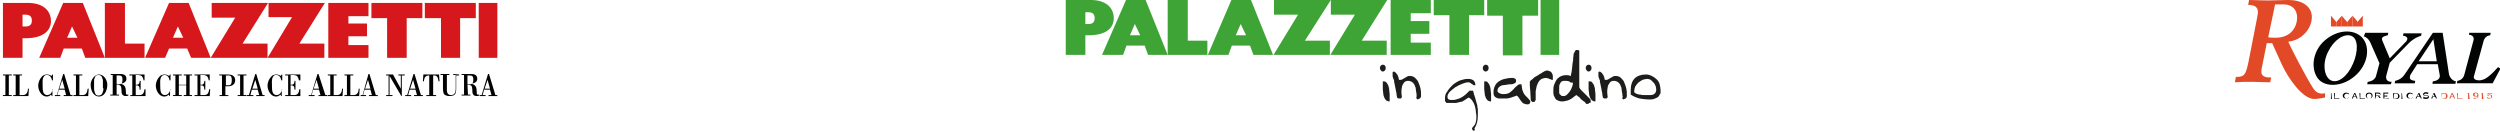 <?xml version="1.0" encoding="utf-8"?>
<!-- Generator: Adobe Illustrator 24.1.0, SVG Export Plug-In . SVG Version: 6.00 Build 0)  -->
<svg version="1.1" id="Livello_1" xmlns="http://www.w3.org/2000/svg" xmlns:xlink="http://www.w3.org/1999/xlink" x="0px" y="0px"
	 width="510.2px" height="26.9px" viewBox="0 0 510.2 26.9" enable-background="new 0 0 510.2 26.9" xml:space="preserve">
<g>
	<path fill="#020303" d="M503.9,6.7h4.4l-0.1,0.5c0,0-0.9,0-1.3,1l-2,7.3c0,0-0.4,0.9,1.1,0.9c0,0,0.8,0,1.6-0.6
		c0,0,0.9-0.6,2.2-2.1l0.5,0.3l-1.6,3h-7.3l0.1-0.5c0,0,1.1-0.1,1.4-1.2l1.9-7.1c0,0,0.3-1-0.9-1.1L503.9,6.7z"/>
	<path fill="#020303" d="M475.9,20.2L475.9,20.2C475.8,20.1,475.8,20.1,475.9,20.2l-0.1-1.1c0,0,0-0.1,0.1-0.1l0,0h-0.3l0,0
		c0,0,0.1,0,0.1,0.1v1c0,0,0,0.1-0.1,0.1l0,0H475.9z M476.3,19L476.3,19C476.4,19,476.4,19,476.3,19l0.1,1.1c0,0,0,0.1-0.1,0.1l0,0
		h1c0.1,0,0.1,0,0.1,0.1l0,0V20l0,0c0,0,0,0.1-0.1,0.1h-0.8v-1c0,0,0-0.1,0.1-0.1l0,0L476.3,19z M479.4,19.8L479.4,19.8L479.4,19.8
		c0,0.1-0.2,0.3-0.4,0.3c-0.3,0-0.6-0.2-0.6-0.5s0.3-0.5,0.5-0.5s0.4,0.1,0.4,0.2l0,0l0,0l0.1-0.2l0,0l0,0c0,0-0.1,0-0.2-0.1
		c-0.1,0-0.2-0.1-0.4-0.1c-0.4,0-0.7,0.3-0.7,0.6c0,0.4,0.3,0.6,0.7,0.6C479.2,20.1,479.3,19.9,479.4,19.8L479.4,19.8L479.4,19.8
		L479.4,19.8z M480.8,19.8l0.1,0.2c0,0.1,0,0.1,0,0.1l0,0l0,0h0.3l0,0c-0.1,0-0.1,0-0.1-0.1l-0.4-0.9c0-0.1,0-0.1,0-0.1l0,0l0,0
		h-0.3l0,0l0,0c0,0,0,0,0,0.1L480,20c0,0.1-0.1,0.1-0.1,0.1l0,0h0.3l0,0l0,0V20l0.1-0.2H480.8z M480.5,19.2l0.3,0.5h-0.5L480.5,19.2
		z M481.5,19L481.5,19C481.6,19,481.6,19,481.5,19l0.1,1.1c0,0,0,0.1-0.1,0.1l0,0h1c0.1,0,0.1,0,0.1,0.1l0,0V20l0,0
		c0,0,0,0.1-0.1,0.1h-0.8v-1c0,0,0-0.1,0.1-0.1l0,0L481.5,19z M483.5,18.9c-0.4,0-0.7,0.2-0.7,0.6s0.3,0.6,0.7,0.6s0.7-0.2,0.7-0.6
		S483.9,18.9,483.5,18.9 M483.5,19.1c0.3,0,0.5,0.2,0.5,0.5s-0.2,0.5-0.5,0.5s-0.5-0.2-0.5-0.5S483.2,19.1,483.5,19.1 M484.9,19.6
		h0.4l0.3,0.4l0,0l0,0l0,0h0.3l0,0c0,0-0.1,0-0.1-0.1l-0.3-0.4c0.2,0,0.3-0.1,0.3-0.3c0-0.2-0.1-0.3-0.4-0.3h-0.8l0,0
		c0,0,0.1,0,0.1,0.1v1c0,0,0,0.1-0.1,0.1l0,0h0.3l0,0c0,0-0.1,0-0.1-0.1L484.9,19.6z M484.9,19.1h0.5c0.2,0,0.3,0.1,0.3,0.2
		s-0.1,0.2-0.3,0.2h-0.5V19.1z M486.4,20.1C486.4,20.1,486.3,20.1,486.4,20.1L486.4,20.1l1,0.1c0.1,0,0.1,0,0.1,0.1l0,0V20l0,0
		c0,0.1,0,0.1-0.1,0.1h-0.8v-0.4h0.5h0.1l0,0l0,0v-0.3l0,0c0,0,0,0.1-0.1,0.1h-0.5v-0.4h0.7c0.1,0,0.1,0,0.1,0.1l0,0v-0.3l0,0
		c0,0,0,0-0.1,0h-1l0,0c0,0,0.1,0,0.1,0.1L486.4,20.1z M488.4,20.1L488.4,20.1L488.4,20.1l0.7,0.1c0.4,0,0.6-0.3,0.6-0.6
		S489.4,19,489,19h-0.7l0,0c0,0,0.1,0,0.1,0.1V20.1z M488.6,19.1h0.4c0.3,0,0.4,0.2,0.4,0.5s-0.1,0.5-0.4,0.5h-0.5L488.6,19.1z
		 M490.3,20.2L490.3,20.2C490.3,20.1,490.3,20.1,490.3,20.2l-0.1-1.1c0,0,0-0.1,0.1-0.1l0,0H490l0,0c0,0,0.1,0,0.1,0.1v1
		c0,0,0,0.1-0.1,0.1l0,0H490.3z M492.4,19.8L492.4,19.8L492.4,19.8c0,0.1-0.2,0.3-0.4,0.3c-0.3,0-0.6-0.2-0.6-0.5s0.3-0.5,0.5-0.5
		s0.4,0.1,0.4,0.2l0,0l0,0l0.1-0.2l0,0l0,0c0,0-0.1,0-0.2-0.1c-0.1,0-0.2-0.1-0.4-0.1c-0.4,0-0.7,0.3-0.7,0.6c0,0.4,0.3,0.6,0.7,0.6
		C492.2,20.1,492.3,19.9,492.4,19.8L492.4,19.8L492.4,19.8L492.4,19.8z M493.9,19.8L494,20c0,0.1,0,0.1,0,0.1l0,0l0,0h0.3l0,0
		c-0.1,0-0.1,0-0.1-0.1l-0.4-0.9c0-0.1,0-0.1,0-0.1l0,0l0,0h-0.3l0,0l0,0c0,0,0,0,0,0.1L493,20c0,0.1-0.1,0.1-0.1,0.1l0,0h0.3l0,0
		l0,0V20l0.1-0.2H493.9z M493.5,19.2l0.3,0.5h-0.5L493.5,19.2z M494.5,20.1L494.5,20.1C494.5,20,494.6,20,494.5,20.1
		c0.1,0,0.3,0.1,0.6,0.1c0.4,0,0.6-0.2,0.6-0.4c0-0.6-1-0.2-1-0.5c0-0.1,0.2-0.2,0.4-0.2c0.2,0,0.4,0.1,0.4,0.1l0,0l0,0l0.1-0.3l0,0
		c0,0,0,0-0.1,0s-0.2-0.1-0.4-0.1c-0.3,0-0.6,0.2-0.6,0.4c0,0.6,1,0.1,1,0.5c0,0.1-0.1,0.2-0.4,0.2c-0.2,0-0.5-0.1-0.5-0.2l0,0l0,0
		L494.5,20.1z M497,19.8l0.1,0.2c0,0.1,0,0.1,0,0.1l0,0l0,0h0.3l0,0c-0.1,0-0.1,0-0.1-0.1l-0.4-0.9c0-0.1,0-0.1,0-0.1l0,0l0,0h-0.3
		l0,0l0,0c0,0,0,0,0,0.1l-0.4,0.9c0,0.1-0.1,0.1-0.1,0.1l0,0h0.3l0,0l0,0V20l0.1-0.2H497z M496.6,19.2l0.3,0.5h-0.5L496.6,19.2z"/>
	<path fill="#020303" d="M482.7,6.7h4.7l-0.1,0.5c0,0-1.2,0.2-1.2,0.7c0,0,0,0.3,0.3,0.9l1.3,3.1l3.4-3.5c0,0,0.2-0.3,0.2-0.6
		c0,0-0.2-0.5-0.9-0.5l0.1-0.5h3.7l-0.1,0.5c0,0-1.3,0.3-2.5,1.5l-3.9,4l-0.7,2.6c0,0-0.4,1.3,1.1,1.3l-0.2,0.5h-4.8l0.1-0.5
		c0,0,1.4-0.1,1.7-1.2l0.7-2.6l-1.9-4.3c0,0-0.4-0.9-1.3-1.2L482.7,6.7z"/>
	<path fill="#020303" d="M499.8,15.2l-1.3-8.5h-2l-5.7,8.4c-0.7,1.2-2,1.4-2,1.4l-0.1,0.5h4.1l0.1-0.5c-0.1,0-1.2-0.1-1.1-0.7
		c0-0.2,0.1-0.5,0.1-0.5l1.4-2.2h4.2l0.4,2.2c0.2,1.2-1.4,1.3-1.4,1.3l-0.1,0.5h4.7l0.1-0.5C500.1,16.4,499.8,15.2,499.8,15.2
		 M493.6,12.5l3-4.5l0.7,4.5H493.6z M492.8,16.5L492.8,16.5L492.8,16.5"/>
	<path fill="#020303" d="M482,7.6c-1.7-1.7-4.9-1.6-7.5,0.6s-3,5.9-1.4,7.9c1.5,1.8,5,1.6,7.5-0.6C483.2,13.3,483.9,9.6,482,7.6
		 M480.2,13c-1.1,2.6-3.1,4.1-4.5,3.4c-1.4-0.7-1.8-3.4-0.6-5.8c1.2-2.5,3.3-3.8,4.7-3.3C481.3,7.8,481.3,10.5,480.2,13"/>
	<polygon fill="#E24926" points="476.8,5.4 475.7,5.4 475.7,3.2 476.8,4.5 	"/>
	<polygon fill="#E24926" points="476.8,5.4 477.9,5.4 477.9,3.2 476.8,4.5 	"/>
	<polygon fill="#E24926" points="479,5.4 477.9,5.4 477.9,3.2 479,4.5 	"/>
	<polygon fill="#E24926" points="479,5.4 480.1,5.4 480.1,3.2 479,4.5 	"/>
	<polygon fill="#E24926" points="481.2,5.4 480.1,5.4 480.1,3.2 481.2,4.5 	"/>
	<polygon fill="#E24926" points="481.1,5.4 482.2,5.4 482.2,3.2 481.1,4.5 	"/>
	<path fill="#E24926" d="M498.2,20.1L498.2,20.1L498.2,20.1l0.7,0.1c0.4,0,0.6-0.3,0.6-0.6s-0.2-0.6-0.6-0.6h-0.7l0,0
		c0,0,0.1,0,0.1,0.1v1H498.2z M498.4,19.1h0.4c0.3,0,0.4,0.2,0.4,0.5s-0.1,0.5-0.4,0.5h-0.5L498.4,19.1z M500.7,19.8l0.1,0.2
		c0,0.1,0,0.1,0,0.1l0,0l0,0h0.3l0,0c-0.1,0-0.1,0-0.1-0.1l-0.4-0.9c0-0.1,0-0.1,0-0.1l0,0l0,0h-0.3l0,0l0,0c0,0,0,0,0,0.1l-0.4,0.9
		c0,0.1-0.1,0.1-0.1,0.1l0,0h0.3l0,0l0,0V20l0.1-0.2H500.7z M500.4,19.2l0.3,0.5h-0.5L500.4,19.2z M501.4,19L501.4,19
		C501.4,19,501.5,19,501.4,19l0.1,1.1c0,0,0,0.1-0.1,0.1l0,0h1c0.1,0,0.1,0,0.1,0.1l0,0V20l0,0c0,0,0,0.1-0.1,0.1h-0.8v-1
		c0,0,0-0.1,0.1-0.1l0,0L501.4,19z M504,20.2L504,20.2C504,20.1,503.9,20.1,504,20.2l-0.1-1.1V19l0,0h-0.3l0,0h0.1l-0.1,0.1l0,0l0,0
		v0.2l0,0c0-0.1,0.1-0.1,0.1-0.1v0.9c0,0,0,0.1-0.1,0.1l0,0H504z M504.7,20.1L504.7,20.1L504.7,20.1c0.1,0,0.2,0,0.2,0
		c0.1,0,0.2,0,0.3,0c0.3,0,0.6-0.2,0.6-0.6s-0.2-0.6-0.6-0.6c-0.3,0-0.5,0.1-0.5,0.4s0.2,0.4,0.5,0.4c0.2,0,0.3,0,0.4-0.1l0,0l0,0
		c0,0.3-0.1,0.4-0.4,0.4c-0.2,0-0.3-0.1-0.3-0.1l0,0l0,0L504.7,20.1z M505.6,19.4c0,0.1-0.2,0.2-0.3,0.2c-0.2,0-0.3-0.1-0.3-0.3
		c0-0.2,0.1-0.3,0.3-0.3C505.4,19.1,505.6,19.1,505.6,19.4 M506.8,20.2L506.8,20.2C506.8,20.1,506.8,20.1,506.8,20.2l-0.1-1.1V19
		l0,0h-0.3l0,0h0.1l-0.1,0.1l0,0l0,0v0.2l0,0c0-0.1,0.1-0.1,0.1-0.1v0.9c0,0,0,0.1-0.1,0.1l0,0H506.8z M507.8,19.6L507.8,19.6
		L507.8,19.6c0-0.1,0.1-0.2,0.3-0.2c0.2,0,0.3,0.1,0.3,0.3c0,0.2-0.1,0.3-0.3,0.3c-0.3,0-0.4-0.1-0.4-0.2l0,0l0,0l-0.2,0.2l0,0l0,0
		c0,0,0.2,0.1,0.5,0.1c0.4,0,0.6-0.2,0.6-0.4c0-0.2-0.2-0.4-0.5-0.4c-0.1,0-0.2,0-0.3,0.1v-0.3h0.7c0,0,0.1,0,0.1,0.1l0,0v-0.3l0,0
		c0,0,0,0.1-0.1,0.1h-0.9l0,0c0,0,0.1,0,0.1,0.1v0.2c0,0.1,0,0.1-0.1,0.1l0,0L507.8,19.6z"/>
	<path fill="#E24926" d="M456.3,15.7c1.7,0,2-0.3,2.6-3.2l1.7-8.7c0.1-0.6,0.2-1,0.2-1.3c0-1.1-0.7-1.5-2-1.5l0.2-1
		c1.2,0,2.5,0.1,3.7,0.1c1.5,0,2.9-0.1,4.3-0.1c2.7,0,4.8,1.2,4.8,3.5c0,2.2-1.9,4.7-4.8,5c0.2,0.7,3.6,7.2,5,9.4
		c0.5,0.8,1.1,1.2,1.8,1.2c0.2,0,0.5,0,0.7-0.1v0.9c-0.6,0.1-1.4,0.3-2.2,0.3c-2.4,0-5.3-4.2-6.6-7l-2-4.4h-1.1l-1,5
		c-0.1,0.4-0.1,0.6-0.1,0.9c0,0.8,0.8,1.1,1.5,1.1h0.5l-0.2,1c-1.2,0-2.4-0.1-3.6-0.1s-2.4,0-3.6,0.1L456.3,15.7z M462.9,7.6
		c0.4,0.1,1,0.1,1.5,0.1c3.3,0,4.4-2.4,4.4-4.1c0-1.8-1.2-2.7-2.7-2.7h-1.8L462.9,7.6z"/>
</g>
<g>
	<g>
		<g>
			<g>
				<defs>
					<rect id="SVGID_1_" x="20.9" y="0" width="9.2" height="12.3"/>
				</defs>
				<clipPath id="SVGID_2_">
					<use xlink:href="#SVGID_1_"  overflow="visible"/>
				</clipPath>
				<polygon clip-path="url(#SVGID_2_)" fill="#D6171B" points="21.4,11.8 29.5,11.8 29.5,8.9 25.5,8.9 25.5,0.6 21.4,0.6 				"/>
			</g>
		</g>
	</g>
	<g>
		<g>
			<g>
				<defs>
					<rect id="SVGID_3_" x="42.5" y="0" width="12.8" height="12.3"/>
				</defs>
				<clipPath id="SVGID_4_">
					<use xlink:href="#SVGID_3_"  overflow="visible"/>
				</clipPath>
				<polygon clip-path="url(#SVGID_4_)" fill="#D6171B" points="43.2,0.6 43.2,3.6 48,3.6 43,11.8 54.6,11.8 54.6,8.9 49.5,8.9 
					54.7,0.6 				"/>
			</g>
		</g>
	</g>
	<g>
		<g>
			<g>
				<defs>
					<rect id="SVGID_5_" x="54.1" y="0" width="12.8" height="12.3"/>
				</defs>
				<clipPath id="SVGID_6_">
					<use xlink:href="#SVGID_5_"  overflow="visible"/>
				</clipPath>
				<polygon clip-path="url(#SVGID_6_)" fill="#D6171B" points="54.8,0.6 54.8,3.5 59.6,3.5 54.6,11.8 66.2,11.8 66.2,8.9 61.1,8.9 
					66.3,0.6 				"/>
			</g>
		</g>
	</g>
	<g>
		<g>
			<g>
				<defs>
					<rect id="SVGID_7_" x="66.4" y="0" width="9.3" height="12.3"/>
				</defs>
				<clipPath id="SVGID_8_">
					<use xlink:href="#SVGID_7_"  overflow="visible"/>
				</clipPath>
				<polygon clip-path="url(#SVGID_8_)" fill="#D6171B" points="67,0.6 67,11.8 75.2,11.8 75.2,9.2 71.1,9.2 71.1,7.4 74.9,7.4 
					74.9,4.8 71.1,4.8 71.1,3.3 75.2,3.3 75.2,0.6 				"/>
			</g>
		</g>
	</g>
	<g>
		<g>
			<g>
				<defs>
					<rect id="SVGID_9_" x="75.2" y="0" width="11.5" height="12.3"/>
				</defs>
				<clipPath id="SVGID_10_">
					<use xlink:href="#SVGID_9_"  overflow="visible"/>
				</clipPath>
				<polygon clip-path="url(#SVGID_10_)" fill="#D6171B" points="75.8,0.6 75.8,3.7 79,3.7 79,11.8 83,11.8 83,3.7 86.2,3.7 
					86.2,0.6 				"/>
			</g>
		</g>
	</g>
	<g>
		<g>
			<g>
				<defs>
					<rect id="SVGID_11_" x="86.2" y="0" width="11.5" height="12.3"/>
				</defs>
				<clipPath id="SVGID_12_">
					<use xlink:href="#SVGID_11_"  overflow="visible"/>
				</clipPath>
				<polygon clip-path="url(#SVGID_12_)" fill="#D6171B" points="86.7,0.6 86.7,3.7 90,3.7 90,11.8 93.9,11.8 93.9,3.7 97.1,3.7 
					97.1,0.6 				"/>
			</g>
		</g>
	</g>
	<g>
		<g>
			<g>
				<defs>
					<rect id="SVGID_13_" x="97.1" y="0" width="4.9" height="12.3"/>
				</defs>
				<clipPath id="SVGID_14_">
					<use xlink:href="#SVGID_13_"  overflow="visible"/>
				</clipPath>
				<rect x="97.7" y="0.6" clip-path="url(#SVGID_14_)" fill="#D6171B" width="3.8" height="11.2"/>
			</g>
		</g>
	</g>
	<g>
		<g>
			<g>
				<defs>
					<rect id="SVGID_15_" x="29" y="0" width="14.5" height="12.3"/>
				</defs>
				<clipPath id="SVGID_16_">
					<use xlink:href="#SVGID_15_"  overflow="visible"/>
				</clipPath>
				<path clip-path="url(#SVGID_16_)" fill="#D6171B" d="M35.3,7.7h2.1l-1.1-2.3L35.3,7.7z M29.6,11.8l4.9-11.2h4L43,11.8h-4
					l-0.8-1.9h-3.7l-0.8,1.9H29.6z"/>
			</g>
		</g>
	</g>
	<g>
		<g>
			<g>
				<defs>
					<rect id="SVGID_17_" x="0.1" y="0" width="10.9" height="12.3"/>
				</defs>
				<clipPath id="SVGID_18_">
					<use xlink:href="#SVGID_17_"  overflow="visible"/>
				</clipPath>
				<path clip-path="url(#SVGID_18_)" fill="#D6171B" d="M4.6,5.4c0.7,0,1.9,0.2,1.9-1.2S5.3,3,4.6,3V5.4z M4.6,7.8v4h-4V0.6h4.8
					c3.4-0.1,5,1.6,5,3.7c0,1.9-1.5,3.5-5.2,3.5H4.6"/>
			</g>
		</g>
	</g>
	<g>
		<g>
			<g>
				<defs>
					<rect id="SVGID_19_" x="7.5" y="0" width="14.5" height="12.3"/>
				</defs>
				<clipPath id="SVGID_20_">
					<use xlink:href="#SVGID_19_"  overflow="visible"/>
				</clipPath>
				<path clip-path="url(#SVGID_20_)" fill="#D6171B" d="M13.7,7.7h2.1l-1.1-2.3L13.7,7.7z M8,11.8l4.9-11.2h4l4.5,11.2h-4l-0.7-1.9
					H13l-0.7,1.9H8z"/>
			</g>
		</g>
	</g>
	<g>
		<g>
			<g>
				<defs>
					<rect id="SVGID_21_" y="14.7" width="2.9" height="5.4"/>
				</defs>
				<clipPath id="SVGID_22_">
					<use xlink:href="#SVGID_21_"  overflow="visible"/>
				</clipPath>
				<polygon clip-path="url(#SVGID_22_)" fill="#020203" points="1.8,19.4 2.4,19.4 2.4,19.6 0.6,19.6 0.6,19.4 1.1,19.4 1.1,15.4 
					0.6,15.4 0.6,15.2 2.4,15.2 2.4,15.4 1.8,15.4 				"/>
			</g>
		</g>
	</g>
	<g>
		<g>
			<g>
				<defs>
					<rect id="SVGID_23_" x="2.1" y="14.7" width="4.3" height="5.4"/>
				</defs>
				<clipPath id="SVGID_24_">
					<use xlink:href="#SVGID_23_"  overflow="visible"/>
				</clipPath>
				<path clip-path="url(#SVGID_24_)" fill="#020203" d="M2.7,19.6v-0.2h0.5v-4H2.7v-0.2h1.8v0.2H4v4h0.7c0.7,0,1-0.6,1-1.3h0.2
					l-0.1,1.5H2.7z"/>
			</g>
		</g>
	</g>
	<g>
		<g>
			<g>
				<defs>
					<rect id="SVGID_25_" x="7.1" y="14.6" width="4.1" height="5.6"/>
				</defs>
				<clipPath id="SVGID_26_">
					<use xlink:href="#SVGID_25_"  overflow="visible"/>
				</clipPath>
				<path clip-path="url(#SVGID_26_)" fill="#020203" d="M10.7,18.3v1.3h-0.1l-0.2-0.3c-0.2,0.3-0.6,0.4-0.9,0.4
					c-1,0-1.7-1.2-1.7-2.2c0-0.8,0.4-1.6,1-2.1c0.2-0.1,0.5-0.2,0.8-0.2s0.6,0.1,0.9,0.3l0.2-0.3h0.1v1.2h-0.2
					c-0.1-0.7-0.5-1.1-1-1.1c-0.4,0-0.5,0.1-0.7,0.4c-0.3,0.5-0.2,1.2-0.2,1.7c0,0.4,0,0.9,0.1,1.3s0.4,0.7,0.8,0.7
					c0.7,0,1-0.5,1.2-1.2h-0.1V18.3z"/>
			</g>
		</g>
	</g>
	<g>
		<g>
			<g>
				<defs>
					<rect id="SVGID_27_" x="10.6" y="14.6" width="4.8" height="5.5"/>
				</defs>
				<clipPath id="SVGID_28_">
					<use xlink:href="#SVGID_27_"  overflow="visible"/>
				</clipPath>
				<path clip-path="url(#SVGID_28_)" fill="#020203" d="M12.3,19.6v-0.2h-0.6l0.3-1.1h1.2l0.3,1.1H13v0.2h1.8v-0.2h-0.4l-1.3-4.3
					h-0.2l-1.3,4.3h-0.4v0.2H12.3z M12.7,16.3l0.5,1.8h-1.1L12.7,16.3z"/>
			</g>
		</g>
	</g>
	<g>
		<g>
			<g>
				<defs>
					<rect id="SVGID_29_" x="14.4" y="14.7" width="4.2" height="5.4"/>
				</defs>
				<clipPath id="SVGID_30_">
					<use xlink:href="#SVGID_29_"  overflow="visible"/>
				</clipPath>
				<path clip-path="url(#SVGID_30_)" fill="#020203" d="M15,19.6v-0.2h0.5v-4H15v-0.2h1.8v0.2h-0.6v4h0.7c0.7,0,0.9-0.6,1-1.3h0.2
					L18,19.6H15z"/>
			</g>
		</g>
	</g>
	<g>
		<g>
			<g>
				<defs>
					<rect id="SVGID_31_" x="17.9" y="14.6" width="4.6" height="5.6"/>
				</defs>
				<clipPath id="SVGID_32_">
					<use xlink:href="#SVGID_31_"  overflow="visible"/>
				</clipPath>
				<path clip-path="url(#SVGID_32_)" fill="#020203" d="M20.2,19.7c1.1,0,1.7-1.2,1.7-2.4c0-1.1-0.8-2.1-1.7-2.1
					c-0.9,0-1.7,1.1-1.7,2.1C18.5,18.5,19.1,19.7,20.2,19.7 M21.1,18c0,0.3,0,0.5-0.1,0.7c-0.1,0.4-0.3,0.8-0.9,0.8
					c-0.5,0-0.7-0.3-0.8-0.8c-0.1-0.2-0.1-0.5-0.1-0.7v-1.4c0-0.2,0-0.5,0.1-0.6c0.1-0.4,0.3-0.7,0.8-0.7s0.7,0.3,0.8,0.7
					c0.1,0.2,0.1,0.4,0.1,0.6V18H21.1z"/>
			</g>
		</g>
	</g>
	<g>
		<g>
			<g>
				<defs>
					<rect id="SVGID_33_" x="21.9" y="14.7" width="4.7" height="5.5"/>
				</defs>
				<clipPath id="SVGID_34_">
					<use xlink:href="#SVGID_33_"  overflow="visible"/>
				</clipPath>
				<path clip-path="url(#SVGID_34_)" fill="#020203" d="M23.8,17.3h0.3c0.2,0,0.3,0.1,0.5,0.2c0.1,0.1,0.2,0.5,0.2,1.1
					c0,0.7,0.3,1,0.9,1c0.2,0,0.3,0,0.5-0.1v-0.2c-0.5,0.1-0.5-0.1-0.5-0.4c0-1.1-0.2-1.6-1.1-1.8l0,0c0.5-0.1,1.2-0.3,1.2-1
					c0-0.9-0.7-1-1.3-1h-1.9v0.2H23v4h-0.5v0.2h1.8v-0.2h-0.5V17.3z M23.8,15.4h0.5c0.5,0,0.7,0.2,0.7,0.9c0,0.6-0.2,0.9-0.7,0.9
					h-0.5V15.4z"/>
			</g>
		</g>
	</g>
	<g>
		<g>
			<g>
				<defs>
					<rect id="SVGID_35_" x="25.9" y="14.7" width="4.3" height="5.4"/>
				</defs>
				<clipPath id="SVGID_36_">
					<use xlink:href="#SVGID_35_"  overflow="visible"/>
				</clipPath>
				<path clip-path="url(#SVGID_36_)" fill="#020203" d="M27.7,15.4v1.9c0.5,0,0.8-0.1,0.8-0.8h0.2v1.8h-0.2c0-0.7-0.2-0.9-0.8-0.9
					v2h0.8c0.7,0,0.9-0.5,1-1.2h0.2v1.4h-3.1v-0.2H27v-4h-0.6v-0.2h3.1v1.2h-0.2c-0.1-0.6-0.3-0.9-0.6-1c-0.1,0-0.3-0.1-0.5-0.1
					h-0.5V15.4z"/>
			</g>
		</g>
	</g>
	<g>
		<g>
			<g>
				<defs>
					<rect id="SVGID_37_" x="31.1" y="14.6" width="4.1" height="5.6"/>
				</defs>
				<clipPath id="SVGID_38_">
					<use xlink:href="#SVGID_37_"  overflow="visible"/>
				</clipPath>
				<path clip-path="url(#SVGID_38_)" fill="#020203" d="M34.7,18.3v1.3h-0.1l-0.2-0.3c-0.2,0.3-0.6,0.4-0.9,0.4
					c-1,0-1.7-1.2-1.7-2.2c0-0.8,0.4-1.6,1-2.1c0.2-0.1,0.5-0.2,0.8-0.2s0.6,0.1,0.9,0.3l0.2-0.3h0.1v1.2h-0.2
					c-0.1-0.7-0.5-1.1-1-1.1c-0.3,0-0.5,0.1-0.7,0.4c-0.3,0.5-0.2,1.2-0.2,1.7c0,0.4,0,0.9,0.1,1.3s0.4,0.7,0.8,0.7
					c0.7,0,1-0.5,1.2-1.2h-0.1V18.3z"/>
			</g>
		</g>
	</g>
	<g>
		<g>
			<g>
				<defs>
					<rect id="SVGID_39_" x="34.7" y="14.7" width="5.1" height="5.4"/>
				</defs>
				<clipPath id="SVGID_40_">
					<use xlink:href="#SVGID_39_"  overflow="visible"/>
				</clipPath>
				<polygon clip-path="url(#SVGID_40_)" fill="#020203" points="36.5,17.4 36.5,19.4 37.1,19.4 37.1,19.6 35.3,19.6 35.3,19.4 
					35.8,19.4 35.8,15.4 35.3,15.4 35.3,15.2 37.1,15.2 37.1,15.4 36.5,15.4 36.5,17.3 38,17.3 38,15.4 37.5,15.4 37.5,15.2 
					39.2,15.2 39.2,15.4 38.7,15.4 38.7,19.4 39.2,19.4 39.2,19.6 37.5,19.6 37.5,19.4 38,19.4 38,17.4 				"/>
			</g>
		</g>
	</g>
	<g>
		<g>
			<g>
				<defs>
					<rect id="SVGID_41_" x="39.1" y="14.7" width="4.3" height="5.4"/>
				</defs>
				<clipPath id="SVGID_42_">
					<use xlink:href="#SVGID_41_"  overflow="visible"/>
				</clipPath>
				<path clip-path="url(#SVGID_42_)" fill="#020203" d="M40.9,15.4v1.9c0.5,0,0.8-0.1,0.8-0.8h0.2v1.8h-0.2c0-0.7-0.2-0.9-0.8-0.9
					v2h0.8c0.7,0,0.9-0.5,1-1.2h0.2l-0.1,1.4h-3.1v-0.2h0.6v-4h-0.6v-0.2h3.1v1.2h-0.2c-0.1-0.6-0.3-0.9-0.6-1
					c-0.1,0-0.3-0.1-0.5-0.1h-0.6V15.4z"/>
			</g>
		</g>
	</g>
	<g>
		<g>
			<g>
				<defs>
					<rect id="SVGID_43_" x="44.2" y="14.7" width="4.5" height="5.4"/>
				</defs>
				<clipPath id="SVGID_44_">
					<use xlink:href="#SVGID_43_"  overflow="visible"/>
				</clipPath>
				<path clip-path="url(#SVGID_44_)" fill="#020203" d="M44.8,15.4h0.5v4h-0.5v0.2h1.8v-0.2H46v-1.8h0.6c0.6,0,1.4-0.3,1.4-1.2
					c0-1-0.8-1.2-1.5-1.2h-1.8L44.8,15.4L44.8,15.4z M46.1,17.4v-2h0.6c0.6,0,0.6,0.6,0.6,1c0,0.5-0.1,1-0.6,1H46.1z"/>
			</g>
		</g>
	</g>
	<g>
		<g>
			<g>
				<defs>
					<rect id="SVGID_45_" x="47.9" y="14.7" width="2.9" height="5.4"/>
				</defs>
				<clipPath id="SVGID_46_">
					<use xlink:href="#SVGID_45_"  overflow="visible"/>
				</clipPath>
				<polygon clip-path="url(#SVGID_46_)" fill="#020203" points="49.7,19.4 50.3,19.4 50.3,19.6 48.5,19.6 48.5,19.4 49,19.4 
					49,15.4 48.5,15.4 48.5,15.2 50.3,15.2 50.3,15.4 49.7,15.4 				"/>
			</g>
		</g>
	</g>
	<g>
		<g>
			<g>
				<defs>
					<rect id="SVGID_47_" x="49.9" y="14.6" width="4.8" height="5.5"/>
				</defs>
				<clipPath id="SVGID_48_">
					<use xlink:href="#SVGID_47_"  overflow="visible"/>
				</clipPath>
				<path clip-path="url(#SVGID_48_)" fill="#020203" d="M51.7,19.6v-0.2h-0.6l0.3-1.1h1.2l0.3,1.1h-0.6v0.2H54v-0.2h-0.4l-1.3-4.3
					h-0.2l-1.3,4.3h-0.4v0.2H51.7z M52.1,16.3l0.5,1.8h-1.1L52.1,16.3z"/>
			</g>
		</g>
	</g>
	<g>
		<g>
			<g>
				<defs>
					<rect id="SVGID_49_" x="53.9" y="14.6" width="4.1" height="5.6"/>
				</defs>
				<clipPath id="SVGID_50_">
					<use xlink:href="#SVGID_49_"  overflow="visible"/>
				</clipPath>
				<path clip-path="url(#SVGID_50_)" fill="#020203" d="M57.5,18.3v1.3h-0.1l-0.2-0.3c-0.2,0.3-0.6,0.4-0.9,0.4
					c-1,0-1.7-1.2-1.7-2.2c0-0.8,0.4-1.6,1-2.1c0.2-0.1,0.5-0.2,0.8-0.2s0.6,0.1,0.9,0.3l0.2-0.3h0.1v1.2h-0.2
					c-0.1-0.7-0.5-1.1-1-1.1c-0.4,0-0.5,0.1-0.7,0.4c-0.3,0.5-0.2,1.2-0.2,1.7c0,0.4,0,0.9,0.1,1.3s0.4,0.7,0.8,0.7
					c0.7,0,1-0.5,1.2-1.2h-0.1V18.3z"/>
			</g>
		</g>
	</g>
	<g>
		<g>
			<g>
				<defs>
					<rect id="SVGID_51_" x="57.5" y="14.7" width="4.3" height="5.4"/>
				</defs>
				<clipPath id="SVGID_52_">
					<use xlink:href="#SVGID_51_"  overflow="visible"/>
				</clipPath>
				<path clip-path="url(#SVGID_52_)" fill="#020203" d="M59.3,15.4v1.9c0.5,0,0.8-0.1,0.8-0.8h0.2v1.8h-0.2c0-0.7-0.2-0.9-0.8-0.9
					v2h0.8c0.7,0,0.9-0.5,1-1.2h0.2v1.4h-3.1v-0.2h0.6v-4h-0.6v-0.2h3.1v1.2H61c-0.1-0.6-0.3-0.9-0.6-1c-0.1,0-0.3-0.1-0.5-0.1h-0.6
					V15.4z"/>
			</g>
		</g>
	</g>
	<g>
		<g>
			<g>
				<defs>
					<rect id="SVGID_53_" x="62.5" y="14.6" width="4.8" height="5.5"/>
				</defs>
				<clipPath id="SVGID_54_">
					<use xlink:href="#SVGID_53_"  overflow="visible"/>
				</clipPath>
				<path clip-path="url(#SVGID_54_)" fill="#020203" d="M64.2,19.6v-0.2h-0.6l0.3-1.1h1.2l0.3,1.1H65v0.2h1.8v-0.2h-0.4L65,15.1
					h-0.2l-1.3,4.3H63v0.2C63,19.6,64.2,19.6,64.2,19.6z M64.6,16.3l0.5,1.8H64L64.6,16.3z"/>
			</g>
		</g>
	</g>
	<g>
		<g>
			<g>
				<defs>
					<rect id="SVGID_55_" x="66.3" y="14.7" width="4.2" height="5.4"/>
				</defs>
				<clipPath id="SVGID_56_">
					<use xlink:href="#SVGID_55_"  overflow="visible"/>
				</clipPath>
				<path clip-path="url(#SVGID_56_)" fill="#020203" d="M66.9,19.6v-0.2h0.5v-4h-0.5v-0.2h1.8v0.2h-0.6v4h0.7c0.7,0,1-0.6,1-1.3H70
					l-0.1,1.5H66.9z"/>
			</g>
		</g>
	</g>
	<g>
		<g>
			<g>
				<defs>
					<rect id="SVGID_57_" x="69.7" y="14.7" width="4.2" height="5.4"/>
				</defs>
				<clipPath id="SVGID_58_">
					<use xlink:href="#SVGID_57_"  overflow="visible"/>
				</clipPath>
				<path clip-path="url(#SVGID_58_)" fill="#020203" d="M70.3,19.6v-0.2h0.5v-4h-0.5v-0.2h1.8v0.2h-0.6v4h0.7c0.7,0,1-0.6,1-1.3
					h0.2l-0.1,1.5H70.3z"/>
			</g>
		</g>
	</g>
	<g>
		<g>
			<g>
				<defs>
					<rect id="SVGID_59_" x="73" y="14.6" width="4.8" height="5.5"/>
				</defs>
				<clipPath id="SVGID_60_">
					<use xlink:href="#SVGID_59_"  overflow="visible"/>
				</clipPath>
				<path clip-path="url(#SVGID_60_)" fill="#020203" d="M74.7,19.6v-0.2h-0.6l0.3-1.1h1.2l0.3,1.1h-0.6v0.2h1.8v-0.2h-0.4l-1.3-4.3
					h-0.2L74,19.4h-0.4v0.2H74.7z M75.1,16.3l0.5,1.8h-1.1L75.1,16.3z"/>
			</g>
		</g>
	</g>
	<g>
		<g>
			<g>
				<defs>
					<rect id="SVGID_61_" x="78.2" y="14.7" width="4.9" height="5.5"/>
				</defs>
				<clipPath id="SVGID_62_">
					<use xlink:href="#SVGID_61_"  overflow="visible"/>
				</clipPath>
				<polygon clip-path="url(#SVGID_62_)" fill="#020203" points="82,19.6 81.9,19.6 79.5,15.5 79.5,19.4 80.1,19.4 80.1,19.6 
					78.8,19.6 78.8,19.4 79.3,19.4 79.3,15.4 78.8,15.4 78.8,15.2 80.2,15.2 81.8,18.1 81.8,15.4 81.3,15.4 81.3,15.2 82.6,15.2 
					82.6,15.4 82,15.4 				"/>
			</g>
		</g>
	</g>
	<g>
		<g>
			<g>
				<defs>
					<rect id="SVGID_63_" x="82.2" y="14.6" width="4.8" height="5.5"/>
				</defs>
				<clipPath id="SVGID_64_">
					<use xlink:href="#SVGID_63_"  overflow="visible"/>
				</clipPath>
				<path clip-path="url(#SVGID_64_)" fill="#020203" d="M83.9,19.6v-0.2h-0.6l0.3-1.1h1.2l0.3,1.1h-0.6v0.2h1.8v-0.2h-0.4l-1.3-4.3
					h-0.2l-1.3,4.3h-0.4v0.2H83.9z M84.3,16.3l0.5,1.8h-1.1L84.3,16.3z"/>
			</g>
		</g>
	</g>
	<g>
		<g>
			<g>
				<defs>
					<rect id="SVGID_65_" x="85.8" y="14.7" width="4.4" height="5.4"/>
				</defs>
				<clipPath id="SVGID_66_">
					<use xlink:href="#SVGID_65_"  overflow="visible"/>
				</clipPath>
				<path clip-path="url(#SVGID_66_)" fill="#020203" d="M87,19.6v-0.2h0.6v-4c-0.8,0-1,0.4-1.1,1.2h-0.2l0.1-1.4h3.2l0.1,1.4h-0.2
					c-0.1-0.8-0.3-1.3-1.1-1.2v4H89v0.2C89,19.6,87,19.6,87,19.6z"/>
			</g>
		</g>
	</g>
	<g>
		<g>
			<g>
				<defs>
					<rect id="SVGID_67_" x="89.4" y="14.7" width="5" height="5.5"/>
				</defs>
				<clipPath id="SVGID_68_">
					<use xlink:href="#SVGID_67_"  overflow="visible"/>
				</clipPath>
				<path clip-path="url(#SVGID_68_)" fill="#020203" d="M93.7,15.2v0.2h-0.6v2.7c0,0.6-0.1,1-0.3,1.2c-0.2,0.2-0.6,0.3-1.1,0.3
					c-0.4,0-0.7-0.1-1-0.3c-0.2-0.2-0.3-0.6-0.3-1.4v-2.6h-0.5v-0.2h1.8v0.2h-0.5v2.4c0,0.9-0.1,1.7,0.9,1.7c0.6,0,0.9-0.5,0.9-1.2
					v-2.9h-0.5v-0.2L93.7,15.2L93.7,15.2z"/>
			</g>
		</g>
	</g>
	<g>
		<g>
			<g>
				<defs>
					<rect id="SVGID_69_" x="93.5" y="14.7" width="4.7" height="5.5"/>
				</defs>
				<clipPath id="SVGID_70_">
					<use xlink:href="#SVGID_69_"  overflow="visible"/>
				</clipPath>
				<path clip-path="url(#SVGID_70_)" fill="#020203" d="M95.4,17.3h0.3c0.2,0,0.3,0.1,0.5,0.2c0.1,0.1,0.2,0.5,0.2,1.1
					c0,0.7,0.3,1,0.9,1c0.2,0,0.3,0,0.5-0.1v-0.2c-0.5,0.1-0.5-0.1-0.5-0.4c0-1.1-0.2-1.6-1.1-1.8l0,0c0.5-0.1,1.2-0.3,1.2-1
					c0-0.9-0.7-1-1.3-1h-1.9v0.2h0.5v4h-0.5v0.2H96v-0.2h-0.5L95.4,17.3L95.4,17.3z M95.4,15.4h0.5c0.5,0,0.7,0.2,0.7,0.9
					c0,0.6-0.2,0.9-0.7,0.9h-0.5V15.4z"/>
			</g>
		</g>
	</g>
	<g>
		<g>
			<g>
				<defs>
					<rect id="SVGID_71_" x="97.3" y="14.6" width="4.8" height="5.5"/>
				</defs>
				<clipPath id="SVGID_72_">
					<use xlink:href="#SVGID_71_"  overflow="visible"/>
				</clipPath>
				<path clip-path="url(#SVGID_72_)" fill="#020203" d="M99.1,19.6v-0.2h-0.6l0.3-1.1h1.2l0.3,1.1h-0.6v0.2h1.8v-0.2h-0.4l-1.3-4.3
					h-0.2l-1.3,4.3h-0.4v0.2H99.1z M99.5,16.3l0.5,1.8h-1.1L99.5,16.3z"/>
			</g>
		</g>
	</g>
</g>
<g>
	<g>
		<path fill="#1D1D1B" d="M303.6,16.8c0.2,0.2,0.3,0.4,0.4,0.6c0.1,0.3,0.2,0.6,0.2,0.9c0,0.3,0.1,0.6,0.1,0.9c0,0.3,0,0.6,0,0.9
			c0,0.3,0,0.5,0,0.6c-0.3,0-0.5-0.1-0.7-0.2c-0.2-0.2-0.3-0.4-0.4-0.6c-0.1-0.3-0.2-0.5-0.2-0.8c0-0.3-0.1-0.6-0.1-0.9
			c0-0.3,0-0.6,0-0.9c0-0.3,0-0.5,0-0.7C303.3,16.6,303.5,16.6,303.6,16.8"/>
		<path fill="#1D1D1B" d="M309.3,19.6c-0.2,0.1-0.4,0.1-0.6,0.2c-0.2,0.1-0.4,0.1-0.6,0.2c-0.2,0-0.4,0.1-0.6,0.1
			c-0.2,0-0.5,0-0.8,0c-0.3,0-0.5,0-0.8,0c-0.2,0-0.4-0.1-0.6-0.2c-0.2-0.1-0.3-0.2-0.4-0.4c-0.1-0.2-0.1-0.4-0.1-0.7
			c0-0.5,0.1-0.9,0.3-1.3c0.2-0.4,0.5-0.7,0.8-0.9c0.3-0.2,0.7-0.4,1.2-0.5c0.4-0.1,0.9-0.2,1.3-0.2c0.3,0,0.5,0,0.7,0.1
			c0.2,0.1,0.3,0.2,0.3,0.5c0,0.3-0.1,0.4-0.3,0.5c-0.2,0.1-0.4,0.2-0.7,0.2c-0.3,0-0.6,0-0.9,0.1c-0.3,0-0.6,0.1-0.9,0.1
			c-0.3,0.1-0.5,0.2-0.7,0.4c-0.2,0.2-0.3,0.5-0.3,0.8c0,0.1,0.1,0.2,0.2,0.3c0.1,0.1,0.2,0.1,0.4,0.2c0.2,0.1,0.3,0.1,0.5,0.1
			c0.1,0,0.3,0,0.3,0c0.4,0,0.8-0.1,1.1-0.3c0.3-0.2,0.6-0.5,0.8-0.7c0.2-0.3,0.5-0.5,0.7-0.7c0.2-0.2,0.4-0.3,0.5-0.3
			c0,0,0.1,0,0.2,0c0.1,0,0.1,0,0.2,0c0.1,0.5,0.1,0.9,0.2,1.2c0.1,0.3,0.2,0.5,0.3,0.7c0.1,0.2,0.3,0.4,0.5,0.6
			c0.2,0.2,0.5,0.5,0.8,0.9c0,0,0,0,0,0.1c0,0,0,0.1,0,0.1c0,0.2-0.1,0.3-0.2,0.4c-0.1,0.1-0.3,0.1-0.4,0.1c-0.3,0-0.6-0.1-0.8-0.2
			c-0.2-0.1-0.3-0.3-0.5-0.5c-0.1-0.2-0.3-0.4-0.4-0.6c-0.1-0.2-0.3-0.4-0.5-0.5L309.3,19.6z"/>
		<path fill="#1D1D1B" d="M312.3,18.6c-0.1-0.7-0.1-1.3-0.1-1.9c0-0.1,0.1-0.1,0.2-0.3c0.2-0.1,0.4-0.3,0.6-0.5
			c0.2-0.2,0.5-0.3,0.8-0.5c0.3-0.2,0.6-0.4,0.8-0.5c0.3-0.2,0.5-0.3,0.7-0.4c0.2-0.1,0.3-0.1,0.4-0.1c0.3,0,0.5,0.1,0.7,0.2
			c0.2,0.1,0.3,0.3,0.4,0.5c0.1,0.2,0.1,0.4,0.1,0.6c0,0.2,0,0.4,0,0.6c-0.2,0-0.3,0-0.4-0.1c-0.1,0-0.2-0.1-0.3-0.1
			c-0.1-0.1-0.2-0.1-0.3-0.1c-0.1,0-0.2-0.1-0.3-0.1c-0.4,0-0.7,0.1-1,0.2c-0.3,0.2-0.5,0.4-0.6,0.6c-0.2,0.3-0.3,0.6-0.4,0.9
			c-0.1,0.3-0.1,0.7-0.2,1c0,0.3,0,0.7,0,1c0,0.3,0,0.6,0,0.8c0,0-0.1,0.1-0.1,0.2c-0.1,0.1-0.1,0.1-0.2,0.2H313h-0.1h-0.1h-0.1
			c0,0-0.1-0.1-0.2-0.2c-0.1-0.1-0.1-0.1-0.1-0.2C312.4,19.8,312.3,19.2,312.3,18.6"/>
		<path fill="#1D1D1B" d="M321,17.1c0,0.2-0.1,0.4-0.2,0.7c-0.1,0.3-0.2,0.5-0.4,0.8c-0.2,0.3-0.4,0.5-0.6,0.7
			c-0.2,0.2-0.4,0.3-0.7,0.3c-0.2,0-0.4,0-0.5-0.1c-0.1-0.1-0.2-0.2-0.3-0.3c-0.1-0.1-0.1-0.3-0.1-0.4c0-0.2,0-0.3,0-0.4
			c0-0.2,0-0.4,0-0.6c0-0.2,0-0.4,0.1-0.6c0.1-0.2,0.2-0.4,0.3-0.5c0.1-0.1,0.3-0.2,0.6-0.2c0.2,0,0.3,0,0.5,0
			c0.2,0,0.4,0.1,0.5,0.1c0.2,0.1,0.3,0.2,0.4,0.3C320.9,16.7,321,16.9,321,17.1 M324.6,20.5C324.6,20.5,324.6,20.5,324.6,20.5
			c0-0.1,0-0.1,0-0.2c-0.1-0.1-0.2-0.2-0.4-0.4c-0.2-0.2-0.4-0.4-0.6-0.6c-0.2-0.2-0.4-0.4-0.6-0.6c-0.2-0.2-0.3-0.3-0.4-0.4
			c0,0,0-0.1-0.1-0.1c0-0.1-0.1-0.1-0.1-0.2c0-0.1-0.1-0.1-0.1-0.2c0-0.1,0-0.1,0-0.1v-7.3c0,0,0-0.1-0.1-0.1
			c-0.1-0.1-0.1-0.1-0.2-0.1c0,0,0,0-0.1,0c0,0-0.1,0-0.1,0c0,0,0,0-0.1,0c0,0-0.1,0-0.1,0c0,0,0,0.1-0.1,0.1c0,0.1-0.1,0.1-0.1,0.2
			c0,0.1-0.1,0.1-0.1,0.2c0,0.1,0,0.1-0.1,0.1c0,0.1-0.1,0.3-0.1,0.7c-0.1,0.3,0,0.6-0.1,1c-0.1,0.3-0.2,2-0.3,2.3
			c-0.1,0.3-0.1,0.5-0.1,0.7c-0.6-0.2-1.1-0.2-1.6-0.1c-0.4,0.1-0.8,0.3-1.1,0.6c-0.3,0.3-0.5,0.7-0.7,1.2c-0.2,0.5-0.2,0.9-0.2,1.5
			c0,0.3,0,0.5,0.1,0.8c0.1,0.2,0.2,0.4,0.3,0.6c0.1,0.2,0.3,0.3,0.5,0.4c0.2,0.1,0.5,0.2,0.8,0.2c0.3,0,0.5,0,0.8-0.1
			c0.2,0,0.4-0.1,0.7-0.2c0.2-0.1,0.4-0.2,0.7-0.4c0.2-0.2,0.5-0.4,0.8-0.6c0.1,0.1,0.2,0.1,0.4,0.3c0.2,0.1,0.4,0.3,0.5,0.5
			c0.2,0.2,0.4,0.3,0.5,0.4c0.2,0.1,0.3,0.2,0.4,0.3c0,0,0.1,0.1,0.1,0.2c0.1,0.1,0.1,0.1,0.2,0.1c0.1,0,0.1,0,0.1,0
			c0,0,0.1,0,0.2,0c0,0,0.1,0,0.1-0.1c0.1,0,0.1-0.1,0.2-0.1c0.1,0,0.1-0.1,0.2-0.1c0.1,0,0.1-0.1,0.1-0.1
			C324.6,20.7,324.6,20.6,324.6,20.5C324.6,20.6,324.6,20.5,324.6,20.5"/>
		<path fill="#1D1D1B" d="M324.9,16.8c0.2,0.2,0.3,0.4,0.4,0.6c0.1,0.3,0.2,0.6,0.2,0.9c0,0.3,0.1,0.6,0.1,0.9c0,0.3,0,0.6,0,0.9
			c0,0.3,0,0.5,0,0.6c-0.3,0-0.5-0.1-0.7-0.2c-0.2-0.2-0.3-0.4-0.4-0.6c-0.1-0.3-0.2-0.5-0.2-0.8c0-0.3-0.1-0.6-0.1-0.9
			c0-0.3,0-0.6,0-0.9c0-0.3,0-0.5,0-0.7C324.6,16.6,324.8,16.6,324.9,16.8"/>
		<path fill="#1D1D1B" d="M331.1,19.5c0-0.2,0-0.5-0.1-0.8c0-0.3-0.1-0.5-0.1-0.8c-0.1-0.3-0.2-0.5-0.3-0.7
			c-0.1-0.2-0.3-0.4-0.5-0.5c-0.2-0.1-0.4-0.2-0.7-0.2c-0.4,0-0.7,0.1-0.9,0.4c-0.2,0.3-0.4,0.6-0.4,0.9c-0.1,0.4-0.1,0.7-0.1,1.1
			c0,0.4,0.1,0.7,0.1,0.9c0,0-0.1,0.1-0.1,0.2c-0.1,0.1-0.1,0.1-0.2,0.1c0,0,0,0-0.1,0c0,0-0.1,0-0.1,0c0,0,0,0-0.1,0
			c0,0-0.1,0-0.1,0c0,0-0.1-0.1-0.2-0.1c-0.1-0.1-0.1-0.1-0.1-0.2c0-0.1-0.1-0.3-0.1-0.7c-0.1-0.3-0.1-0.6-0.2-1
			c-0.1-0.3-0.1-0.7-0.2-1c-0.1-0.3-0.1-0.5-0.1-0.7c0,0,0-0.1-0.1-0.2c0-0.1-0.1-0.2-0.1-0.3c0-0.1-0.1-0.2-0.1-0.3
			c0-0.1,0-0.1,0-0.2c0,0,0-0.1,0-0.1c0-0.1,0-0.1,0-0.2c0-0.1,0-0.2,0-0.3c0-0.1,0.1-0.2,0.3-0.2c0.2,0.1,0.3,0.2,0.4,0.3
			c0.1,0.1,0.2,0.3,0.3,0.4c0.1,0.2,0.1,0.3,0.2,0.5c0,0.2,0.1,0.3,0.1,0.5c0,0,0,0,0.1,0c0,0,0.1,0,0.1,0c0.2,0,0.3,0,0.5-0.1
			c0.1-0.1,0.3-0.2,0.5-0.3c0.2-0.1,0.3-0.2,0.5-0.3c0.2-0.1,0.3-0.1,0.5-0.1c0.4,0,0.8,0.1,1.1,0.4c0.3,0.3,0.6,0.6,0.7,1
			c0.2,0.4,0.3,0.8,0.4,1.2c0.1,0.4,0.1,0.8,0.1,1.2c0,0.1,0,0.2,0,0.3c0,0.1,0,0.2-0.1,0.3c0,0.1-0.1,0.2-0.2,0.2
			c-0.1,0.1-0.2,0.1-0.4,0.2l-0.3-0.3C331.2,19.9,331.2,19.7,331.1,19.5"/>
		<path fill="#1D1D1B" d="M338,18.4c0,0.2-0.1,0.4-0.2,0.6c-0.1,0.1-0.3,0.2-0.4,0.3c-0.2,0.1-0.4,0.1-0.6,0.1c-0.2,0-0.4,0-0.6,0
			c-0.1,0-0.3,0-0.6,0c-0.3,0-0.6,0-0.9-0.1c-0.3,0-0.6-0.1-0.8-0.2c-0.2-0.1-0.4-0.2-0.4-0.4c0-0.3,0.1-0.7,0.2-1
			c0.2-0.3,0.4-0.6,0.6-0.8c0.3-0.2,0.5-0.4,0.9-0.6c0.3-0.1,0.7-0.2,1-0.2c0.2,0,0.5,0.1,0.7,0.2c0.2,0.2,0.4,0.4,0.6,0.6
			c0.2,0.2,0.3,0.5,0.4,0.7C338,18,338,18.2,338,18.4 M338.9,18.5c0-0.4-0.1-0.9-0.2-1.3c-0.1-0.4-0.3-0.7-0.6-1
			c-0.3-0.3-0.6-0.5-1-0.7c-0.4-0.2-0.8-0.3-1.2-0.3c-1,0-1.8,0.3-2.3,0.8c-0.5,0.5-0.8,1.3-0.8,2.3c0,0,0,0.1,0,0.2
			c0,0.1,0,0.2,0,0.3c0,0.1,0,0.2,0,0.3c0,0.1,0,0.2,0,0.2c0.6,0.4,1.1,0.6,1.8,0.8c0.6,0.1,1.3,0.2,1.9,0.2c0.4,0,0.7,0,1-0.1
			c0.3-0.1,0.5-0.2,0.7-0.3c0.2-0.1,0.4-0.3,0.5-0.6C338.9,19.2,338.9,18.9,338.9,18.5"/>
		<path fill="#1D1D1B" d="M301,26.5c0,0-0.2,0.4-0.5,0c-0.3-0.4,0.2-0.6,0.5-1.1c0.2-0.4,0.3-0.9,0.3-1.5c0-0.3,0-0.6-0.1-1
			c0-0.4-0.1-0.8-0.2-1.2c-0.1-0.4-0.3-0.8-0.5-1.1c-0.2-0.3-0.5-0.6-0.8-0.7c-0.3,0.2-0.6,0.4-0.9,0.6c-0.3,0.2-0.5,0.3-0.8,0.3
			c-0.3,0.1-0.5,0.1-0.8,0.2c-0.3,0-0.6,0-1,0c0,0-0.1,0-0.2,0c-0.1,0-0.2,0-0.3,0c-0.1,0-0.2,0-0.3,0c-0.1,0-0.2,0-0.2,0
			c-0.2-0.2-0.3-0.3-0.3-0.5c0-0.1,0-0.3,0-0.5c0-0.5,0.1-0.9,0.5-1.4c0.3-0.5,0.7-0.9,1.1-1.3c0.5-0.4,1-0.7,1.5-0.9
			c0.6-0.2,1.1-0.3,1.6-0.3c0.5,0,0.8,0.1,1.1,0.3c0.2,0.2,0.4,0.5,0.4,1c-0.2,0-0.4,0-0.5-0.1c-0.1-0.1-0.2-0.2-0.3-0.2
			c-0.1-0.1-0.2-0.2-0.3-0.2c-0.1-0.1-0.2-0.1-0.4-0.1c-0.3,0-0.7,0.1-1.2,0.3c-0.5,0.2-0.9,0.4-1.4,0.7c-0.4,0.3-0.8,0.6-1.1,0.9
			c-0.3,0.3-0.5,0.7-0.5,1c0,0.2,0,0.3,0.1,0.4c0,0.1,0.1,0.2,0.2,0.2s0.2,0.1,0.3,0.1c0.1,0,0.3,0,0.5,0c0.4,0,0.7-0.1,1-0.2
			c0.3-0.1,0.6-0.2,0.9-0.4c0.3-0.2,0.6-0.4,0.8-0.6c0.2-0.2,0.5-0.5,0.7-0.7c0,0,0.1,0,0.1,0c0.1,0,0.1,0,0.1,0c0.1,0,0.3,0,0.4,0
			c0.1,0,0.2,0.1,0.2,0.3c0,0.1,0.1,0.2,0.1,0.4c0.1,0.2,0.1,0.4,0.2,0.6c0.1,0.2,0.1,0.5,0.2,0.7c0.1,0.3,0.1,0.5,0.2,0.7
			c0.1,0.2,0.1,0.4,0.1,0.6c0,0.2,0.1,0.3,0.1,0.4c0,0,0,0.1,0,0.2c0,0.1,0,0.2,0,0.4c0,0.1,0,0.3,0,0.4c0,0.1,0,0.3,0,0.4
			c0,1-0.2,1.9-0.7,2.6L301,26.5z"/>
		<path fill="#1D1D1B" d="M303.2,14.6c0.3,0,0.6-0.3,0.6-0.7c0-0.4-0.2-0.7-0.6-0.7c-0.3,0-0.6,0.3-0.6,0.7
			C302.6,14.3,302.9,14.6,303.2,14.6"/>
		<path fill="#1D1D1B" d="M282.9,16.8c0.2,0.2,0.3,0.4,0.4,0.6c0.1,0.3,0.2,0.6,0.2,0.9c0,0.3,0.1,0.6,0.1,0.9c0,0.3,0,0.6,0,0.9
			c0,0.3,0,0.5,0,0.6c-0.3,0-0.5-0.1-0.7-0.2c-0.2-0.2-0.3-0.4-0.4-0.6c-0.1-0.3-0.2-0.5-0.2-0.8c0-0.3-0.1-0.6-0.1-0.9
			c0-0.3,0-0.6,0-0.9c0-0.3,0-0.5,0-0.7C282.5,16.6,282.7,16.6,282.9,16.8"/>
		<path fill="#1D1D1B" d="M289.1,19.5c0-0.2,0-0.5-0.1-0.8c0-0.3-0.1-0.5-0.1-0.8c-0.1-0.3-0.2-0.5-0.3-0.7
			c-0.1-0.2-0.3-0.4-0.5-0.5c-0.2-0.1-0.4-0.2-0.7-0.2c-0.4,0-0.7,0.1-0.9,0.4c-0.2,0.3-0.4,0.6-0.4,0.9c-0.1,0.4-0.1,0.7-0.1,1.1
			c0,0.4,0.1,0.7,0.1,0.9c0,0-0.1,0.1-0.1,0.2c-0.1,0.1-0.1,0.1-0.2,0.1c0,0,0,0-0.1,0c0,0-0.1,0-0.1,0c0,0,0,0-0.1,0
			c0,0-0.1,0-0.1,0c0,0-0.1-0.1-0.2-0.1c-0.1-0.1-0.1-0.1-0.1-0.2c0-0.1-0.1-0.3-0.1-0.7c-0.1-0.3-0.1-0.6-0.2-1
			c-0.1-0.3-0.1-0.7-0.2-1c-0.1-0.3-0.1-0.5-0.1-0.7c0,0,0-0.1-0.1-0.2c0-0.1-0.1-0.2-0.1-0.3c0-0.1-0.1-0.2-0.1-0.3
			c0-0.1,0-0.1,0-0.2c0,0,0-0.1,0-0.1c0-0.1,0-0.1,0-0.2c0-0.1,0-0.2,0-0.3c0-0.1,0.1-0.2,0.3-0.2c0.2,0.1,0.3,0.2,0.4,0.3
			c0.1,0.1,0.2,0.3,0.3,0.4c0.1,0.2,0.1,0.3,0.2,0.5c0,0.2,0.1,0.3,0.1,0.5c0,0,0,0,0.1,0c0,0,0.1,0,0.1,0c0.2,0,0.3,0,0.5-0.1
			c0.1-0.1,0.3-0.2,0.5-0.3c0.2-0.1,0.3-0.2,0.5-0.3c0.2-0.1,0.3-0.1,0.5-0.1c0.4,0,0.8,0.1,1.1,0.4c0.3,0.3,0.6,0.6,0.7,1
			c0.2,0.4,0.3,0.8,0.4,1.2c0.1,0.4,0.1,0.8,0.1,1.2c0,0.1,0,0.2,0,0.3c0,0.1,0,0.2-0.1,0.3c0,0.1-0.1,0.2-0.2,0.2
			c-0.1,0.1-0.2,0.1-0.4,0.2l-0.3-0.3C289.1,19.9,289.1,19.7,289.1,19.5"/>
		<path fill="#1D1D1B" d="M282.2,14.6c0.3,0,0.6-0.3,0.6-0.7c0-0.4-0.2-0.7-0.6-0.7c-0.3,0-0.6,0.3-0.6,0.7
			C281.7,14.3,281.9,14.6,282.2,14.6"/>
		<path fill="#1D1D1B" d="M324.2,14.6c0.3,0,0.6-0.3,0.6-0.7c0-0.4-0.2-0.7-0.6-0.7c-0.3,0-0.6,0.3-0.6,0.7
			C323.7,14.3,323.9,14.6,324.2,14.6"/>
	</g>
	<g>
		<polygon fill="#3DA435" points="238.3,11.2 246.4,11.2 246.4,8.3 242.4,8.3 242.4,0 238.3,0 		"/>
		<polygon fill="#3DA435" points="260,0 260,3 264.9,3 259.9,11.2 271.4,11.2 271.4,8.3 266.3,8.3 271.6,0 		"/>
		<g>
			<polygon fill="#3DA435" points="271.6,0 271.6,3 276.5,3 271.5,11.2 283,11.2 283,8.3 277.9,8.3 283.1,0 			"/>
		</g>
		<polygon fill="#3DA435" points="283.8,0 283.8,11.2 292,11.2 292,8.7 287.9,8.7 287.9,6.9 291.7,6.9 291.7,4.3 287.9,4.3 
			287.9,2.7 292,2.7 292,0 		"/>
		<polygon fill="#3DA435" points="292.6,0 292.6,3.1 295.8,3.1 295.8,11.2 299.8,11.2 299.8,3.1 302.9,3.1 302.9,0 		"/>
		<polygon fill="#3DA435" points="303.5,0 303.5,3.2 306.7,3.2 306.7,11.3 310.7,11.3 310.7,3.2 313.9,3.2 313.9,0 		"/>
		<rect x="314.4" y="0" fill="#3DA435" width="3.8" height="11.2"/>
		<path fill="#3DA435" d="M246.5,11.2L251.3,0h4l4.5,11.2h-4l-0.7-1.9h-3.7l-0.7,1.9H246.5z M252.2,7.2h2.1l-1.1-2.3L252.2,7.2z"/>
		<path fill="#3DA435" d="M221.5,7.2v4c0,0-4,0-4,0c0,0,0-11.2,0-11.2c0,0,4.8,0,4.8,0c3.4-0.1,5,1.6,5,3.7c0,2-1.5,3.5-5.2,3.5
			C222.1,7.2,221.5,7.2,221.5,7.2z M221.5,4.9c0.7,0,1.9,0.2,1.9-1.2c0-1.4-1.2-1.2-1.9-1.2V4.9z"/>
		<path fill="#3DA435" d="M224.9,11.2L229.8,0h4l4.5,11.2h-4l-0.7-1.9h-3.7l-0.7,1.9H224.9z M230.6,7.2h2.1l-1.1-2.3L230.6,7.2z"/>
	</g>
</g>
</svg>
